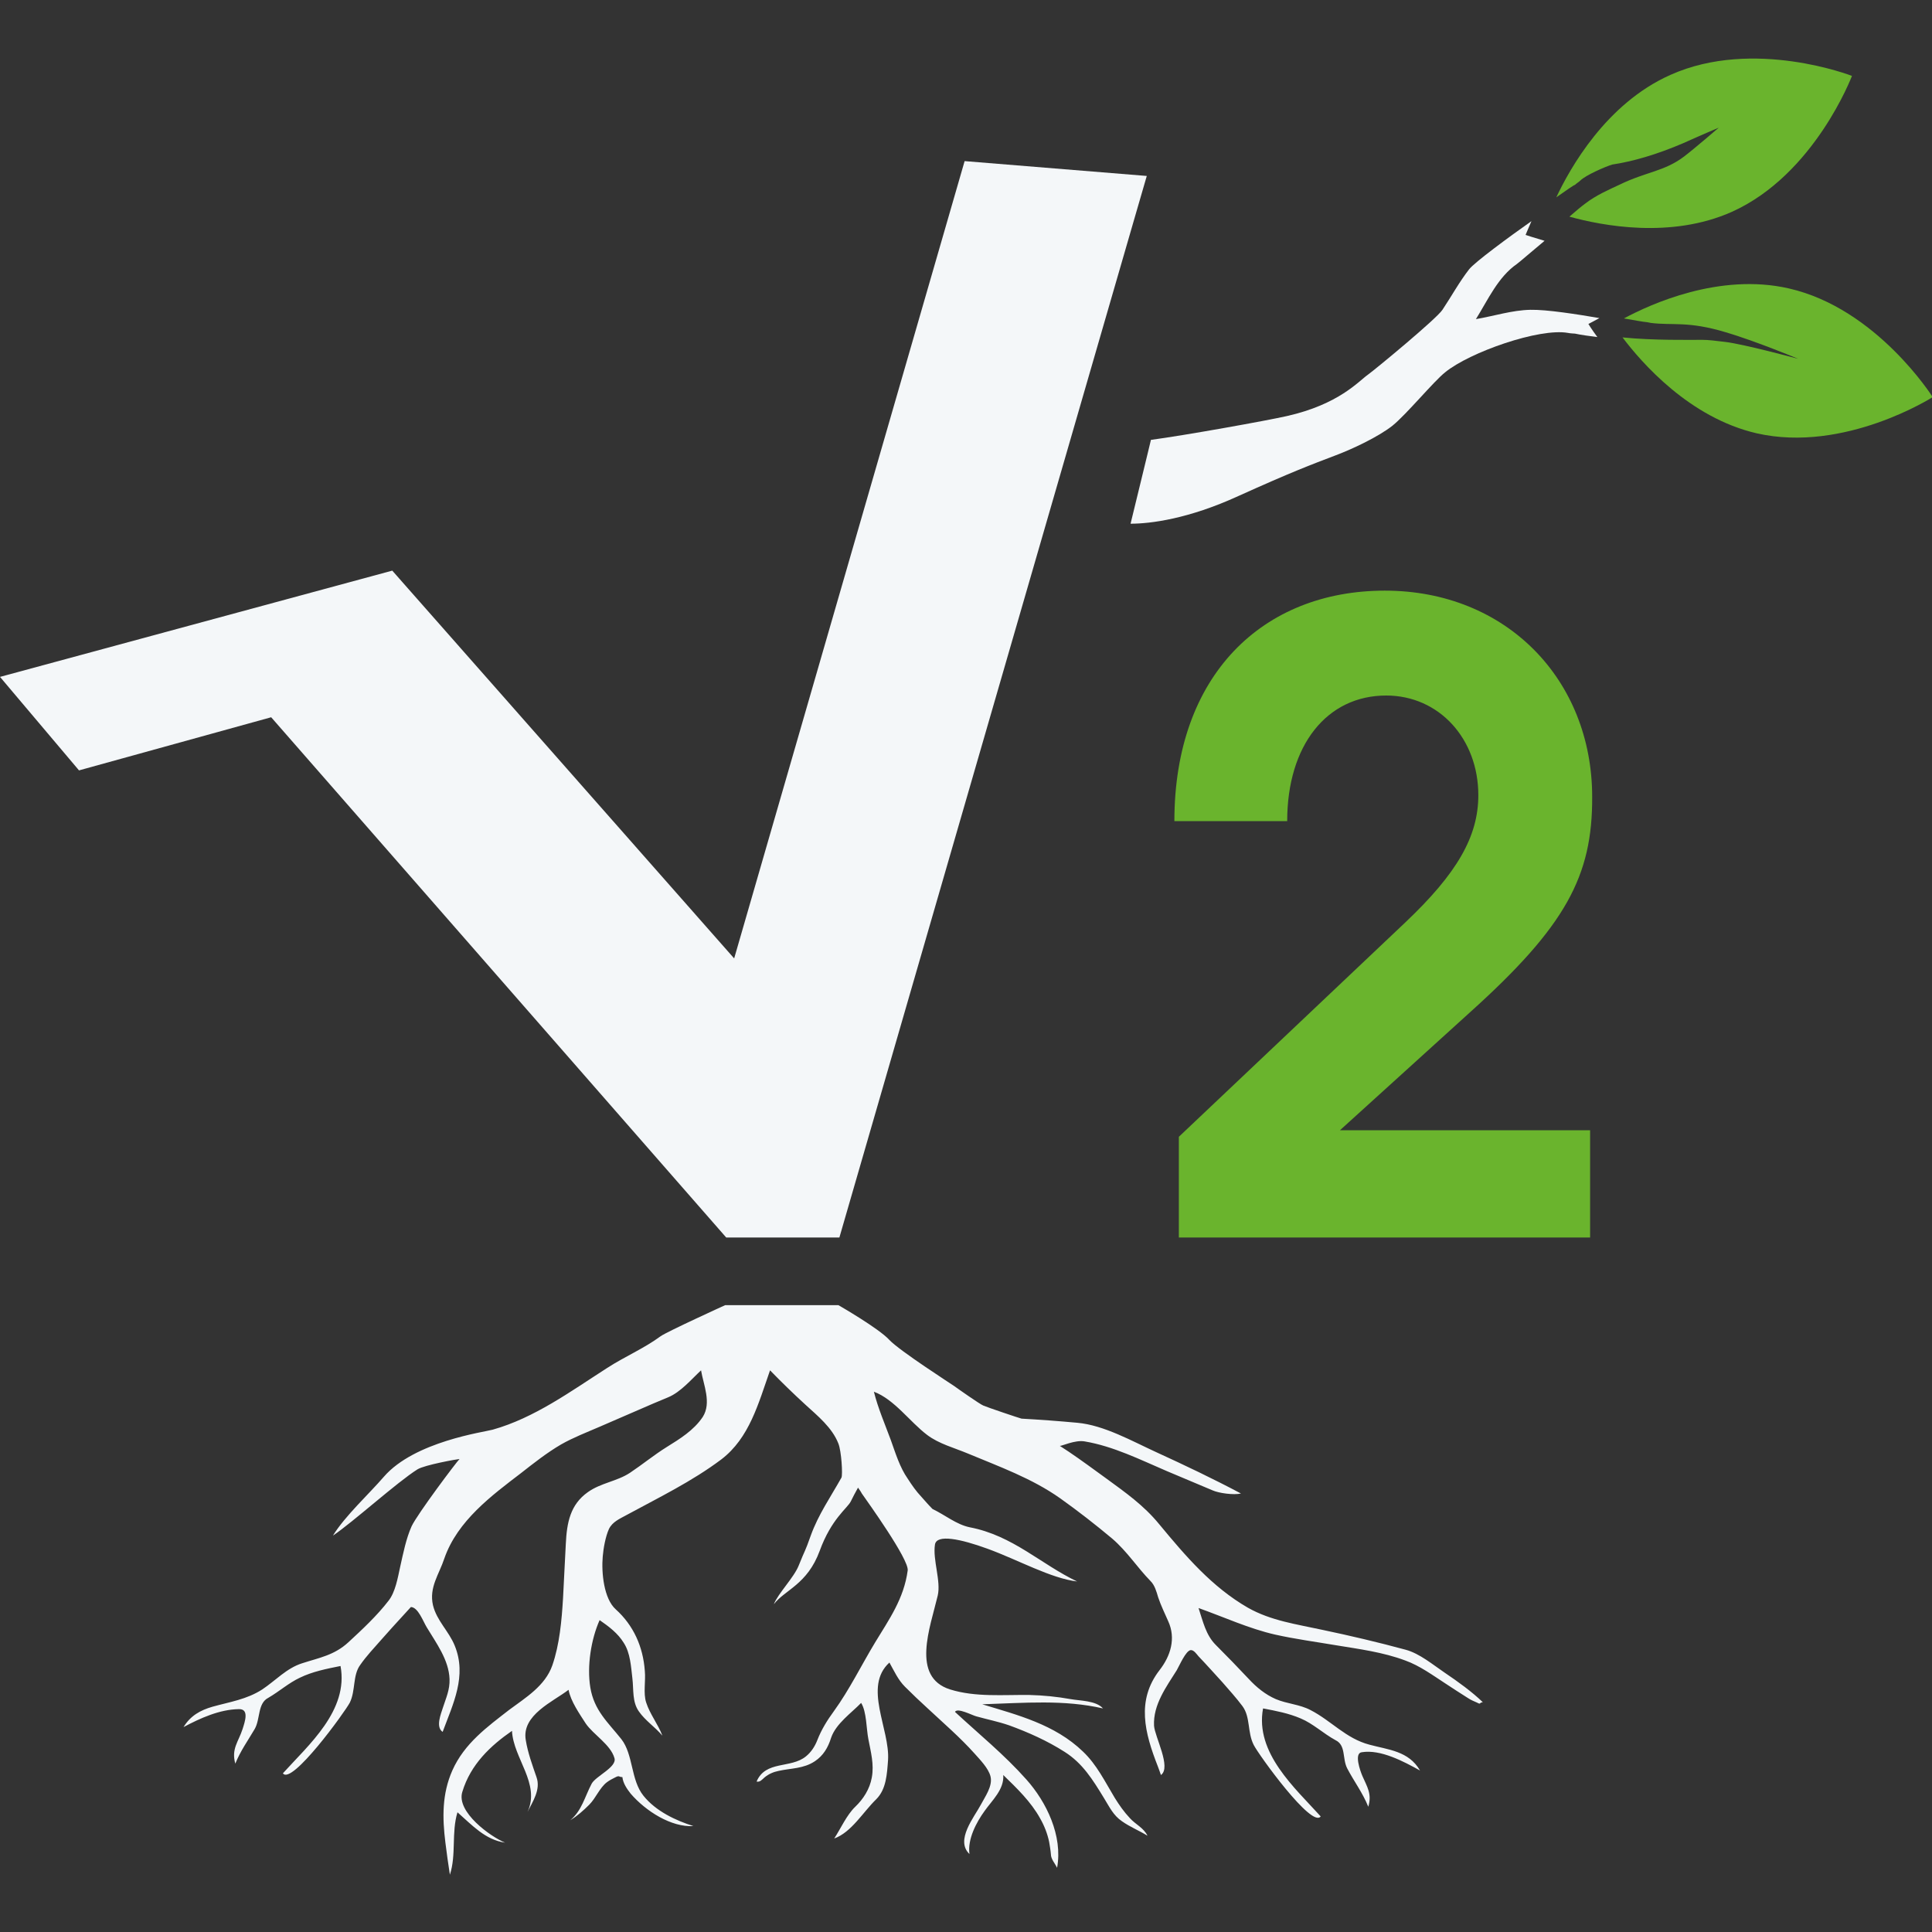 <?xml version="1.0" encoding="utf-8"?>
<!-- Generator: Adobe Illustrator 27.0.1, SVG Export Plug-In . SVG Version: 6.00 Build 0)  -->
<svg version="1.1" id="Ebene_1" xmlns="http://www.w3.org/2000/svg" x="0px"
     y="0px"
     viewBox="0 0 560 560" style="enable-background:new 0 0 560 560;" xml:space="preserve">
<rect x="0" y="0" width="560" height="560" fill="#333333" stroke="none"/>
<style type="text/css">
	.st0{fill:#6AB42D;}
	.st1{fill:#F4F7F9;}
</style>
    <path class="st0" d="M426,293.5l-37.6,34.1h72.5v31.1H341.7v-29.2l65.6-62.1c15-14.2,21.2-24.9,21.2-36.9
	c0-16.4-11.4-28.9-26.7-28.9c-17.2,0-28.7,14.4-28.7,36.4h-32.7c0-42.4,25.7-66.8,61-66.8s60.1,25.9,60.1,59.8
	C461.6,253.9,453.9,268.4,426,293.5z"/>
    <path class="st1" d="M243.3,358.7h-32.8L78.6,207.9l-55.7,15.4L0,196.2l113.7-30.8l99.1,112.4l66.8-231.1l52.8,4.3
	C332.4,50.9,243.3,358.7,243.3,358.7z"/>
    <path class="st1" d="M418.7,484.8c-3.4-2.3-7.2-5.5-11.2-6.6c-8.1-2.2-16.2-4.1-24.3-5.8c-7.3-1.6-14.8-2.6-21.5-6.4
	c-10.4-6-18-14.9-25.7-24.2c-4.5-5.5-9.8-9.2-15.4-13.3c-3.6-2.6-7.1-5.2-10.8-7.7c-0.6-0.4-1.5-1-2.6-1.7c0.5,0.1,4.4-1.8,7.2-1.3
	c8.3,1.4,16.1,5.3,23.8,8.6c4.4,1.9,8.9,3.7,13.3,5.6c1.8,0.8,6.1,1.4,8.2,0.9c-8.1-4.3-16.3-8.2-24.6-12c-7-3.2-15.1-7.8-22.8-8.5
	c-5.4-0.5-10.8-0.9-16.2-1.2c-0.8-0.2-10-3.3-11.1-3.8c-1-0.4-7.4-4.9-8.5-5.7c-0.7-0.5-15.8-10.2-18.7-13.3
	c-3.1-3.4-14.8-10.1-14.8-10.1h-32.8c0,0-16.9,7.7-18.7,9c-4.9,3.6-10.4,5.9-15.5,9.2c-10.6,6.8-21.1,14.5-33.2,17.9
	c-2.5,0.7-22.6,3.4-31.5,13.6c-4.3,5-11.3,11.4-14.8,17.1c5.7-3.8,18.6-15.5,24.5-19.2c2.1-1.3,11.7-3,12.2-3
	c-0.7,0.6-12.2,15.9-13.9,19.5c-1.6,3.6-2.4,7.7-3.3,11.7c-0.7,3.2-1.4,7.4-3.4,9.9c-3.3,4.3-7.7,8.4-11.6,12
	c-4.1,3.8-8.5,4.5-13.4,6.1c-4.5,1.4-7.7,5-11.6,7.6c-4.5,2.9-9.4,3.6-14.4,5c-3.5,1-6.4,2.6-8.4,5.9c4.9-2.6,10.4-5.1,16-5.2
	c3.1-0.1,1.8,3.6,1.1,5.8c-1.2,3.7-3.3,5.7-2.1,10c1.5-3.7,3.6-6.6,5.6-10c1.7-2.9,0.8-7.5,4-9.1c3.1-1.8,5.9-4.3,9.1-5.8
	c3.7-1.8,7.8-2.6,11.8-3.4c2.4,12.9-9.3,22.9-16.7,31.1c2.5,3.6,18-17.8,19.4-20.5c1.7-3.5,0.8-7.9,3-10.9c1.8-2.6,4-4.9,6.1-7.3
	c2.1-2.4,4.3-4.8,6.5-7.2c0.7-0.8,1.4-1.5,2.1-2.3c2.1,0.1,3.5,4.1,4.6,5.9c2.7,4.5,6.4,9.4,6.6,15c0.1,3.1-1,5.4-1.9,8.2
	c-0.6,1.9-2.2,5.7-0.1,7.1c3-8.1,7.1-16.2,3.5-25c-1.7-4.2-5.2-7.2-6.3-11.7c-1.2-5.2,1.8-9,3.3-13.6c3.8-10.9,13.7-18.2,22.2-24.7
	c3.7-2.9,7.5-5.9,11.6-8.3c3.5-2,7.4-3.5,11.1-5.1c5.2-2.3,10.5-4.5,15.7-6.8c1.4-0.6,2.9-1.2,4.3-1.8c3.6-1.5,6.7-5.2,9.5-7.8
	c0.7,4.2,3.1,9.4,0.5,13.5c-2.6,3.9-6.7,6.4-10.4,8.7c-3.7,2.3-7.1,5.1-10.7,7.5c-3.8,2.5-8.4,2.9-12.2,5.6c-5.1,3.6-6.1,8.8-6.4,15
	c-0.3,5.2-0.5,10.4-0.8,15.7c-0.4,6.6-1,13.4-3.1,19.5c-2.1,6-7.8,9.4-12.5,12.9c-6.3,4.9-13,9.7-16.5,17.6c-3,6.8-2.9,13.7-2,20.9
	c0.4,3.1,0.8,6.2,1.3,9.3c1.9-5.8,0.4-12.2,2.2-18.1c4.3,3.8,8.1,8,13.8,8.8c-4.2-1.7-14.2-8.9-12.4-14.7c2.4-8,8.2-13.4,14.4-17.7
	c0.4,8,8.3,15.3,4.5,23.5c1.5-3,3.9-6.5,2.6-10.1c-1.2-3.5-2.5-7-3.1-10.7c-1.3-7.3,8-11.2,12.4-14.6c0.6,3.3,3.2,7,5,9.8
	c2.2,3.2,7.2,6.1,8.3,10c0.8,2.6-5.4,5.2-6.6,7.4c-2,3.8-2.9,7.9-6.2,10.6c2-1.2,3.8-2.8,5.5-4.5c1.9-1.9,3-4.9,5.1-6.5
	c0.8-0.6,1.6-1,2.4-1.4c1.3-0.7,1-0.1,2.1-0.1c0.2,1.8,1.3,3.4,2.4,4.8c4.4,5.1,11.8,9.8,18.2,9.4c-5.1-1.6-10.9-4.3-14.5-8.8
	c-3.7-4.6-2.9-11.9-6.4-16.4c-3.9-4.9-7.9-8.3-9-15c-1-6.1,0.2-13.9,2.7-19.5c2.6,1.8,5.3,3.8,7,6.6c1.9,2.9,2.1,6.9,2.5,10.3
	c0.4,3.3-0.1,6.8,1.9,9.6c1.9,2.7,4.7,4.5,6.8,7c-1.3-3.4-3.6-6.2-4.7-9.6c-0.9-2.7-0.1-6.3-0.4-9.2c-0.5-7-3.3-13.2-8.4-17.8
	c-3.5-3.1-4.2-10.7-3.8-15.3c0.2-2.4,0.8-5.8,1.8-8c1-2.1,3.2-3,5-4c9.2-5,19.1-9.8,27.6-16.2c8.1-6.2,10.7-16.1,14.1-25.8
	c3.4,3.5,6.7,6.7,10.3,10c3.5,3.2,7.7,6.6,9.5,11.2c0.9,2.2,1.3,9.1,0.9,9.9c-3.2,5.7-6.7,10.7-8.9,16.8c-1.8,5.1-1.5,3.7-3.5,8.7
	c-1.4,3.5-6,8.1-7.2,11.2c3.2-4.2,9.7-5.7,13.3-15.5c3.4-9.3,8-12.3,9-14.3c0.6-1.2,1.3-2.6,2.1-4c0.4,0.6,0.8,1.1,1.1,1.7
	c1.6,2.3,13.7,19.1,13.3,22.3c-1.1,8.2-5.4,14.2-9.4,20.8c-4,6.6-7.5,13.8-12,20c-1.9,2.6-3.6,5.3-4.8,8.4c-0.7,1.8-1.8,3.5-3.3,4.7
	c-4.4,3.6-11.7,1.1-14.3,7.3c1,0.2,1.5-0.5,2.3-1.2c1.2-1,2.6-1.6,4.1-1.9c3.6-0.8,7.2-0.6,10.5-2.8c2.4-1.6,3.8-3.9,4.7-6.8
	c1.4-4.1,5.9-7.2,8.7-10.1c1.6,2.5,1.5,7.5,2.1,10.5c0.7,3.7,1.7,7.3,1,11.1c-0.6,3.4-2.5,6.3-4.8,8.5c-2.5,2.4-4.2,6.3-6.1,9.2
	c5-1.8,8.3-7.6,12.2-11.4c2.9-2.9,3.1-7.3,3.4-11.3c0.6-9-7.3-21.3,0.4-28.3c1.4,2.5,2.5,5,4.5,7c2.1,2.1,4.3,4.2,6.5,6.2
	c4.6,4.3,9.5,8.5,13.7,13.2c1.5,1.7,4,4.2,4.6,6.6c0.7,2.8-1.6,5.9-2.8,8.2c-1.9,3.6-7.5,10.3-3.3,14.3c-0.6-4.3,2-9.2,4.4-12.5
	c2.1-3,5.7-6.2,5.4-10.4c3.9,3.8,8,7.7,10.7,12.6c1.2,2.1,2.1,4.4,2.6,6.8c0.2,1.2,0.4,2.3,0.5,3.5c0,1.5,1.2,2.7,1.8,4
	c1.7-9.3-3.1-19.1-8.9-25.6c-6.4-7.2-13.8-13.2-20.7-19.6c0.7-1.3,5,1,6.2,1.3c3.2,0.9,6.3,1.5,9.5,2.6c5.5,2,11.1,4.5,16.1,7.7
	c5.2,3.3,8.1,8,11.4,13.4c1.6,2.6,2.7,5,5.2,6.7c2.4,1.7,5,2.7,7.4,4.2c-1.1-2.3-3.5-3.3-5.1-5.1c-1.7-1.8-3.1-3.8-4.4-5.9
	c-2.9-4.8-5.2-9.6-9.2-13.4c-8.2-7.9-19-10.6-29.2-13.7c12.3-0.4,23.7-1.4,35,1.2c-2-2.3-6.7-2.2-9.4-2.7c-3.9-0.7-7.9-1.1-11.9-1.2
	c-7.5-0.1-15.6,0.7-23-1.6c-11.4-3.6-5.8-17.9-3.6-27.2c1-4.2-1.5-10.4-0.8-14.8c0.5-3.1,7.5-1.6,15.2,1.2c8.8,3.2,18.4,8.6,26,9.5
	c-10.5-5-18.6-13.3-31.1-15.7c-3.9-0.8-7.2-3.6-10.8-5.3c-1.2-1.2-2.3-2.5-3.2-3.5c-1.6-1.7-2.7-3.3-4-5.3
	c-2.3-3.3-3.5-7.3-4.9-11.2c-1.7-4.6-3.7-9.2-4.9-14c5.9,2.2,10.4,8.7,15.4,12.5c3.4,2.6,8,3.8,11.8,5.4c9.1,3.8,18.6,7.2,26.8,13
	c5.2,3.7,10.2,7.6,15.1,11.7c4.3,3.7,7.2,8.3,11.1,12.3c1.2,1.2,1.7,3,2.2,4.7c0.8,2.4,1.9,4.6,2.9,6.9c2.3,5,0.7,10.1-2.5,14.2
	c-6.8,8.8-4.3,18.2-0.5,27.9c0.3,0.8,0.6,1.6,0.9,2.5c3.1-2.2-1.8-11.1-2-14.3c-0.3-6.1,3.6-11.3,6.6-16.1c0.8-1.4,2.6-5.6,4-5.8
	c0.9-0.1,1.7,1.1,2.3,1.8c2.4,2.5,4.6,5,6.9,7.5c2,2.3,4,4.5,5.8,6.9c2.4,3.2,1.4,7.6,3.3,11.3c1.4,2.8,16.9,24.3,19.4,20.7
	c-7.4-8.2-19.1-18.4-16.7-31.3c3.7,0.7,7.4,1.4,10.9,2.9c3.6,1.5,6.6,4.4,10.1,6.3c3.1,1.5,1.9,5.3,3.4,8.2c2,3.8,4.5,7.1,6.1,11.1
	c1.1-3.7-0.3-5.7-1.7-8.9c-0.6-1.4-2.5-6.6-0.2-6.9c5.5-0.9,12.2,2.7,16.9,5.3c-3.3-5.7-9.2-6-14.7-7.5c-6.8-1.8-11-6.9-17-10
	c-3.2-1.7-6.8-1.8-10.1-3.2c-3-1.3-5.6-3.4-7.9-5.9c-3.1-3.3-6.3-6.6-9.5-9.8c-2.9-2.9-3.7-6.8-5-10.7c7.3,2.6,14.7,6,22.2,7.7
	c5.8,1.3,11.8,2.1,17.7,3.1c6.7,1.1,13.6,2,20,4.4c4.2,1.5,8,4.3,11.7,6.7c2.1,1.4,4.3,2.8,6.5,4.2c0.9,0.6,1.7,0.9,2.6,1.3
	c1.3,0.7,0.5,0,1.7-0.1C426.7,490.4,422.7,487.5,418.7,484.8L418.7,484.8z"/>
    <g>
	<path class="st0" d="M458.1,52.3c1.5-1.5,7.2-4,9.2-4.6c6-0.9,12.9-2.9,20.6-6.2c5.1-2.3,10.3-4.5,10.3-4.5s-7.2,6.2-10.1,8.4
		c-5.7,4.3-11,4.4-18.6,8.1c-3.2,1.5-6.9,3.1-10,5.5c-1.1,0.8-2.9,2.3-4.6,3.8c9.4,2.6,29.4,6.5,47.1-1.4
		C526,50.6,536.8,22,536.8,22s-28.5-11.1-52.6-0.3c-18.7,8.3-29.2,27.2-33.1,35.5c3.1-2.2,5.3-3.7,5.4-3.6
		C457,53.1,457.6,52.8,458.1,52.3z"/>
        <path class="st0" d="M518.5,83.6c-20.1-4.6-40.2,4.6-47.8,8.7c3,0.5,5.5,1,6.8,1.1c0.3,0.1,0.7,0.1,1,0.2
		c6.4,0.8,10.7-0.6,21.7,2.7c8.8,2.6,21,7.7,21,7.7s-15.9-4.3-21.2-4.9c-2.7-0.3-4.6-0.6-6.7-0.6c-3.2,0-14.2,0.2-23-0.7
		c5.5,7.3,19.4,23.3,38.9,27.8c25.5,5.8,51-10.5,51-10.5S544,89.4,518.5,83.6z"/>
        <path class="st1" d="M463.6,92.2c-6.4-1.1-15.3-2.5-20-2.4c-5.3,0.1-10.5,1.8-15.8,2.7c3.5-5.6,6.4-12.2,11.9-16
		c0.7-0.5,4.5-3.8,8-6.7c-3.4-1-5.5-1.7-5.5-1.7s0.6-1.5,1.7-4c-6.4,4.5-16.6,12-18.1,14c-2.8,3.6-5.1,7.8-7.7,11.7
		c-1.7,2.6-19.5,17.3-21.6,18.8c-2.7,1.9-8.4,8.6-23.5,12c-5.7,1.3-29.6,5.6-39.4,6.9c0.1-0.3-5.9,24.3-5.9,24.3
		c5.8,0,16.8-1.4,31.2-8c15.5-7,21.1-9.1,28.2-11.8c4.8-1.8,12.3-5.3,16.5-8.6c4-3.2,12-12.9,15.3-15.5c7.1-5.8,27.3-12.9,35.6-11.4
		c0.4,0.1,1.7,0.2,2,0.2c1.9,0.4,4.1,0.7,6.5,1c-1.7-2.3-2.6-3.8-2.6-3.8S461.6,93.3,463.6,92.2z"/>
</g>
</svg>
